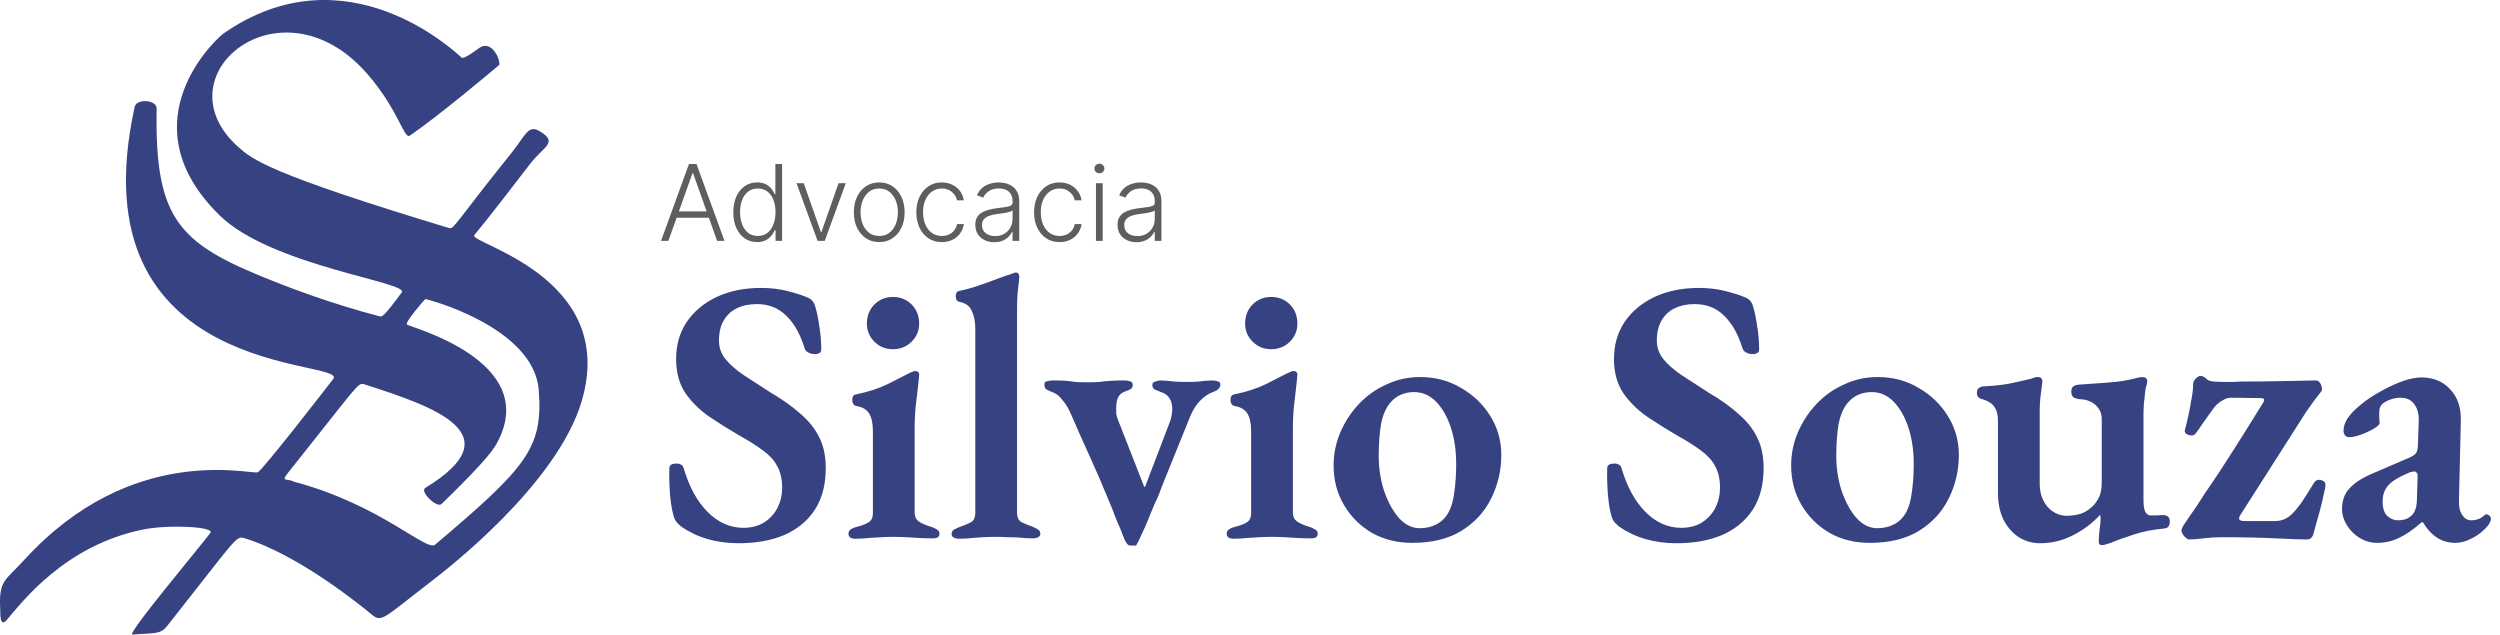 <svg width="851" height="216" viewBox="0 0 851 216" fill="none" xmlns="http://www.w3.org/2000/svg">
<path d="M75.877 11.536C117.87 -17.815 155.178 17.893 157.182 19.648C157.875 20.254 162.556 16.752 162.982 16.433C167.584 12.991 170.81 21.369 169.818 22.206C167.451 24.202 149.572 39.276 139.463 46.194C137.555 47.499 135.564 37.205 124.932 25.048C95.572 -8.527 53.745 25.898 81.243 50.147C85.854 54.214 91.379 59.086 152.965 77.652C154.508 78.117 155.534 75.135 173.933 52.277C179.07 45.896 179.728 42.198 183.908 44.775C190.097 48.592 184.989 49.878 180.528 55.691C163.183 78.294 162.941 78.087 161.435 80.053C159.321 82.819 210.492 93.987 198.048 136.43C189.686 164.946 151.759 194.09 146.674 197.997C130.73 210.249 129.982 212.01 126.686 209.299C123.544 206.713 101.72 188.756 83.065 183.166C80.259 182.325 80.183 183.656 57.03 212.926C54.525 216.092 52.894 215.384 44.903 216C44.605 214.022 66.957 187.542 71.602 181.409C73.223 179.269 57.336 178.451 48.411 180.303C22.048 185.774 7.598 204.839 2.359 210.97C-0.17 213.93 0.141 208.577 0.078 207.38C-0.45 197.439 1.644 197.832 8.331 190.511C44.983 150.387 85.5 161.711 87.758 160.754C89.395 160.058 111.423 131.598 113.422 129.015C118.864 121.983 25.26 129.69 45.844 36.382C46.49 33.455 53.379 33.948 53.324 36.911C52.591 76.264 61.559 83.432 95.459 96.66C98.103 97.692 112.834 103.441 129.187 107.659C130.046 107.881 130.525 108.003 136.756 99.533C139.333 96.03 92.284 90.502 74.731 73.284C44.041 43.179 70.821 15.701 75.877 11.536ZM144.743 101.811C144.408 102.117 137.851 109.618 138.49 110.453C139.128 111.286 183.929 122.639 169.413 150.349C168.352 152.375 166.522 155.865 150.291 171.575C148.755 173.059 142.736 167.32 144.762 166.086C174.822 147.785 148.162 138.561 123.933 130.793C121.779 130.102 121.798 131.224 98.16 160.792C97.834 161.199 97.36 161.867 97.292 161.963C95.948 163.854 98.112 162.876 100.138 163.995C129.46 171.786 145.155 187.898 148.109 185.4C179.276 159.05 184.926 152.497 183.387 132.772C181.704 111.194 144.919 101.651 144.743 101.811Z" fill="#374282"/>
<path d="M227.517 82H225.011L234.535 55.818H237.092L246.616 82H244.11L235.903 58.925H235.724L227.517 82ZM229.319 71.965H242.308V74.112H229.319V71.965ZM257.7 82.409C256.089 82.409 254.678 81.983 253.468 81.131C252.258 80.278 251.312 79.09 250.63 77.564C249.957 76.038 249.62 74.261 249.62 72.233C249.62 70.213 249.957 68.445 250.63 66.928C251.312 65.402 252.262 64.218 253.481 63.374C254.7 62.521 256.119 62.095 257.738 62.095C258.931 62.095 259.924 62.308 260.717 62.734C261.509 63.152 262.144 63.672 262.622 64.294C263.099 64.916 263.47 65.521 263.734 66.109H263.938V55.818H266.227V82H264.002V78.357H263.734C263.47 78.953 263.095 79.567 262.609 80.198C262.123 80.82 261.48 81.344 260.678 81.77C259.886 82.196 258.893 82.409 257.7 82.409ZM257.968 80.325C259.238 80.325 260.321 79.98 261.215 79.29C262.11 78.591 262.792 77.632 263.261 76.413C263.738 75.186 263.977 73.78 263.977 72.195C263.977 70.626 263.742 69.242 263.274 68.04C262.805 66.83 262.123 65.884 261.228 65.202C260.333 64.511 259.247 64.166 257.968 64.166C256.656 64.166 255.548 64.524 254.644 65.24C253.749 65.948 253.068 66.906 252.599 68.117C252.139 69.327 251.909 70.686 251.909 72.195C251.909 73.72 252.143 75.097 252.612 76.324C253.08 77.551 253.762 78.527 254.657 79.251C255.561 79.968 256.664 80.325 257.968 80.325ZM287.909 62.364L280.737 82H278.308L271.136 62.364H273.603L279.433 78.996H279.612L285.441 62.364H287.909ZM299.29 82.409C297.594 82.409 296.094 81.979 294.79 81.118C293.494 80.257 292.48 79.068 291.747 77.551C291.014 76.026 290.648 74.266 290.648 72.271C290.648 70.26 291.014 68.492 291.747 66.966C292.48 65.432 293.494 64.239 294.79 63.386C296.094 62.526 297.594 62.095 299.29 62.095C300.986 62.095 302.481 62.526 303.777 63.386C305.072 64.247 306.086 65.441 306.819 66.966C307.561 68.492 307.932 70.26 307.932 72.271C307.932 74.266 307.565 76.026 306.832 77.551C306.099 79.068 305.081 80.257 303.777 81.118C302.481 81.979 300.986 82.409 299.29 82.409ZM299.29 80.325C300.653 80.325 301.808 79.959 302.754 79.226C303.7 78.493 304.416 77.517 304.902 76.298C305.396 75.08 305.643 73.737 305.643 72.271C305.643 70.805 305.396 69.459 304.902 68.232C304.416 67.004 303.7 66.02 302.754 65.278C301.808 64.537 300.653 64.166 299.29 64.166C297.935 64.166 296.78 64.537 295.825 65.278C294.879 66.02 294.159 67.004 293.665 68.232C293.179 69.459 292.936 70.805 292.936 72.271C292.936 73.737 293.179 75.08 293.665 76.298C294.159 77.517 294.879 78.493 295.825 79.226C296.771 79.959 297.926 80.325 299.29 80.325ZM320.598 82.409C318.842 82.409 317.312 81.97 316.008 81.093C314.713 80.215 313.707 79.013 312.991 77.487C312.275 75.962 311.917 74.223 311.917 72.271C311.917 70.303 312.279 68.551 313.004 67.017C313.737 65.483 314.751 64.281 316.046 63.412C317.342 62.534 318.846 62.095 320.559 62.095C321.872 62.095 323.061 62.351 324.126 62.862C325.191 63.365 326.069 64.077 326.759 64.997C327.458 65.909 327.897 66.975 328.076 68.193H325.775C325.536 67.085 324.961 66.139 324.049 65.355C323.146 64.563 321.995 64.166 320.598 64.166C319.345 64.166 318.237 64.507 317.274 65.189C316.311 65.862 315.556 66.804 315.011 68.014C314.474 69.216 314.205 70.609 314.205 72.195C314.205 73.788 314.47 75.199 314.998 76.426C315.526 77.645 316.268 78.6 317.223 79.29C318.186 79.98 319.311 80.325 320.598 80.325C321.467 80.325 322.259 80.163 322.975 79.84C323.7 79.507 324.305 79.038 324.791 78.433C325.285 77.828 325.617 77.108 325.788 76.273H328.089C327.919 77.457 327.497 78.514 326.823 79.443C326.159 80.364 325.294 81.088 324.228 81.617C323.171 82.145 321.961 82.409 320.598 82.409ZM338.45 82.448C337.266 82.448 336.183 82.218 335.203 81.757C334.223 81.288 333.443 80.615 332.864 79.737C332.284 78.851 331.995 77.777 331.995 76.516C331.995 75.544 332.178 74.726 332.544 74.061C332.911 73.396 333.431 72.851 334.104 72.425C334.777 71.999 335.574 71.662 336.495 71.415C337.415 71.168 338.429 70.976 339.537 70.84C340.637 70.703 341.566 70.584 342.324 70.482C343.091 70.379 343.675 70.218 344.075 69.996C344.476 69.774 344.676 69.416 344.676 68.922V68.462C344.676 67.124 344.276 66.071 343.475 65.304C342.682 64.528 341.54 64.141 340.049 64.141C338.634 64.141 337.479 64.452 336.584 65.074C335.698 65.696 335.075 66.429 334.718 67.273L332.557 66.493C333 65.419 333.614 64.563 334.398 63.923C335.182 63.276 336.06 62.811 337.031 62.53C338.003 62.24 338.987 62.095 339.985 62.095C340.735 62.095 341.514 62.193 342.324 62.389C343.142 62.585 343.901 62.926 344.6 63.412C345.299 63.889 345.865 64.558 346.3 65.419C346.735 66.271 346.952 67.354 346.952 68.666V82H344.676V78.894H344.536C344.263 79.473 343.858 80.036 343.321 80.581C342.784 81.126 342.111 81.574 341.301 81.923C340.492 82.273 339.541 82.448 338.45 82.448ZM338.757 80.364C339.968 80.364 341.016 80.095 341.902 79.558C342.789 79.021 343.47 78.31 343.948 77.423C344.433 76.528 344.676 75.544 344.676 74.47V71.632C344.506 71.794 344.22 71.939 343.82 72.067C343.428 72.195 342.972 72.31 342.452 72.412C341.941 72.506 341.429 72.587 340.918 72.655C340.406 72.723 339.946 72.783 339.537 72.834C338.429 72.97 337.483 73.183 336.699 73.473C335.915 73.763 335.314 74.163 334.897 74.675C334.479 75.178 334.27 75.825 334.27 76.618C334.27 77.811 334.696 78.736 335.549 79.392C336.401 80.04 337.47 80.364 338.757 80.364ZM360.676 82.409C358.92 82.409 357.39 81.97 356.086 81.093C354.791 80.215 353.785 79.013 353.069 77.487C352.353 75.962 351.995 74.223 351.995 72.271C351.995 70.303 352.357 68.551 353.082 67.017C353.815 65.483 354.829 64.281 356.124 63.412C357.42 62.534 358.924 62.095 360.637 62.095C361.95 62.095 363.139 62.351 364.204 62.862C365.269 63.365 366.147 64.077 366.838 64.997C367.536 65.909 367.975 66.975 368.154 68.193H365.853C365.615 67.085 365.039 66.139 364.127 65.355C363.224 64.563 362.073 64.166 360.676 64.166C359.423 64.166 358.315 64.507 357.352 65.189C356.389 65.862 355.634 66.804 355.089 68.014C354.552 69.216 354.284 70.609 354.284 72.195C354.284 73.788 354.548 75.199 355.076 76.426C355.605 77.645 356.346 78.6 357.301 79.29C358.264 79.98 359.389 80.325 360.676 80.325C361.545 80.325 362.338 80.163 363.053 79.84C363.778 79.507 364.383 79.038 364.869 78.433C365.363 77.828 365.696 77.108 365.866 76.273H368.167C367.997 77.457 367.575 78.514 366.901 79.443C366.237 80.364 365.372 81.088 364.306 81.617C363.249 82.145 362.039 82.409 360.676 82.409ZM373.07 82V62.364H375.358V82H373.07ZM374.233 58.989C373.764 58.989 373.364 58.831 373.031 58.516C372.699 58.192 372.533 57.804 372.533 57.352C372.533 56.901 372.699 56.517 373.031 56.202C373.364 55.878 373.764 55.716 374.233 55.716C374.702 55.716 375.102 55.878 375.435 56.202C375.767 56.517 375.933 56.901 375.933 57.352C375.933 57.804 375.767 58.192 375.435 58.516C375.102 58.831 374.702 58.989 374.233 58.989ZM386.861 82.448C385.676 82.448 384.594 82.218 383.613 81.757C382.633 81.288 381.854 80.615 381.274 79.737C380.694 78.851 380.405 77.777 380.405 76.516C380.405 75.544 380.588 74.726 380.954 74.061C381.321 73.396 381.841 72.851 382.514 72.425C383.187 71.999 383.984 71.662 384.905 71.415C385.825 71.168 386.839 70.976 387.947 70.84C389.047 70.703 389.976 70.584 390.734 70.482C391.501 70.379 392.085 70.218 392.486 69.996C392.886 69.774 393.086 69.416 393.086 68.922V68.462C393.086 67.124 392.686 66.071 391.885 65.304C391.092 64.528 389.95 64.141 388.459 64.141C387.044 64.141 385.889 64.452 384.994 65.074C384.108 65.696 383.486 66.429 383.128 67.273L380.967 66.493C381.41 65.419 382.024 64.563 382.808 63.923C383.592 63.276 384.47 62.811 385.442 62.53C386.413 62.24 387.398 62.095 388.395 62.095C389.145 62.095 389.925 62.193 390.734 62.389C391.552 62.585 392.311 62.926 393.01 63.412C393.709 63.889 394.275 64.558 394.71 65.419C395.145 66.271 395.362 67.354 395.362 68.666V82H393.086V78.894H392.946C392.673 79.473 392.268 80.036 391.731 80.581C391.194 81.126 390.521 81.574 389.711 81.923C388.902 82.273 387.952 82.448 386.861 82.448ZM387.167 80.364C388.378 80.364 389.426 80.095 390.312 79.558C391.199 79.021 391.881 78.31 392.358 77.423C392.844 76.528 393.086 75.544 393.086 74.47V71.632C392.916 71.794 392.631 71.939 392.23 72.067C391.838 72.195 391.382 72.31 390.862 72.412C390.351 72.506 389.839 72.587 389.328 72.655C388.817 72.723 388.356 72.783 387.947 72.834C386.839 72.97 385.893 73.183 385.109 73.473C384.325 73.763 383.724 74.163 383.307 74.675C382.889 75.178 382.68 75.825 382.68 76.618C382.68 77.811 383.106 78.736 383.959 79.392C384.811 80.04 385.881 80.364 387.167 80.364Z" fill="#5E5E5E"/>
<path d="M251.393 184.92C247.724 184.92 244.225 184.451 240.897 183.512C237.654 182.573 234.668 181.165 231.937 179.288C231.425 178.861 230.956 178.435 230.529 178.008C230.102 177.496 229.761 176.941 229.505 176.344C228.822 174.211 228.353 171.608 228.097 168.536C227.841 165.379 227.756 162.349 227.841 159.448C227.841 158.851 228.054 158.424 228.481 158.168C228.993 157.912 229.59 157.784 230.273 157.784C230.956 157.784 231.468 157.912 231.809 158.168C232.236 158.339 232.534 158.723 232.705 159.32C234.582 165.72 237.313 170.712 240.897 174.296C244.481 177.88 248.534 179.672 253.057 179.672C255.873 179.672 258.262 179.032 260.225 177.752C262.188 176.472 263.681 174.808 264.705 172.76C265.729 170.712 266.241 168.493 266.241 166.104C266.241 163.117 265.686 160.643 264.577 158.68C263.553 156.717 261.974 154.968 259.841 153.432C257.708 151.811 255.02 150.104 251.777 148.312C248.278 146.264 244.865 144.131 241.537 141.912C238.209 139.608 235.478 136.92 233.345 133.848C231.212 130.691 230.145 126.808 230.145 122.2C230.145 117.421 231.34 113.24 233.729 109.656C236.204 105.987 239.617 103.128 243.969 101.08C248.321 99.032 253.356 98.008 259.073 98.008C262.23 98.008 265.174 98.35 267.905 99.032C270.636 99.715 272.812 100.397 274.433 101.08C275.372 101.421 276.054 101.848 276.481 102.36C276.993 102.872 277.377 103.683 277.633 104.792C278.145 106.584 278.572 108.717 278.913 111.192C279.34 113.667 279.553 116.269 279.553 119C279.553 120.024 278.785 120.536 277.249 120.536C276.566 120.536 275.884 120.365 275.201 120.024C274.518 119.683 274.092 119.213 273.921 118.616C272.385 113.667 270.252 109.912 267.521 107.352C264.876 104.792 261.59 103.512 257.665 103.512C255.02 103.512 252.758 103.981 250.881 104.92C249.004 105.773 247.51 107.139 246.401 109.016C245.292 110.808 244.737 113.155 244.737 116.056C244.737 118.275 245.462 120.323 246.913 122.2C248.449 124.077 250.54 125.912 253.185 127.704C255.916 129.496 258.945 131.459 262.273 133.592C266.369 135.981 269.782 138.413 272.513 140.888C275.329 143.277 277.462 145.965 278.913 148.952C280.364 151.853 281.089 155.309 281.089 159.32C281.089 164.952 279.852 169.688 277.377 173.528C274.902 177.283 271.446 180.141 267.009 182.104C262.572 183.981 257.366 184.92 251.393 184.92ZM291.121 183.384C290.438 183.384 289.884 183.256 289.457 183C289.03 182.659 288.817 182.232 288.817 181.72C288.817 181.037 289.073 180.525 289.585 180.184C290.097 179.843 290.694 179.587 291.377 179.416C293.425 178.904 294.876 178.349 295.729 177.752C296.668 177.155 297.137 176.131 297.137 174.68V146.904C297.137 144.173 296.71 142.125 295.857 140.76C295.004 139.395 293.553 138.541 291.505 138.2C291.078 138.115 290.737 137.901 290.481 137.56C290.225 137.133 290.097 136.664 290.097 136.152C290.097 134.957 290.566 134.317 291.505 134.232C295.601 133.379 299.142 132.227 302.129 130.776C305.201 129.24 307.548 128.045 309.169 127.192C310.364 126.595 311.132 126.296 311.473 126.296C312.412 126.296 312.881 126.723 312.881 127.576C312.796 128.771 312.625 130.435 312.369 132.568C312.113 134.616 311.857 136.835 311.601 139.224C311.43 141.528 311.345 143.704 311.345 145.752V174.552C311.345 175.832 311.814 176.813 312.753 177.496C313.692 178.179 315.185 178.819 317.233 179.416C317.916 179.672 318.513 179.971 319.025 180.312C319.537 180.568 319.793 181.037 319.793 181.72C319.793 182.744 319.068 183.256 317.617 183.256C315.996 183.256 314.417 183.213 312.881 183.128C311.43 183.043 309.98 182.957 308.529 182.872C307.164 182.787 305.713 182.744 304.177 182.744C302.726 182.744 301.318 182.787 299.953 182.872C298.588 182.957 297.18 183.043 295.729 183.128C294.364 183.299 292.828 183.384 291.121 183.384ZM303.921 118.872C301.446 118.872 299.356 118.019 297.649 116.312C295.942 114.605 295.089 112.557 295.089 110.168C295.089 107.523 295.942 105.347 297.649 103.64C299.356 101.933 301.446 101.08 303.921 101.08C306.481 101.08 308.614 101.933 310.321 103.64C312.028 105.347 312.881 107.523 312.881 110.168C312.881 112.557 312.028 114.605 310.321 116.312C308.614 118.019 306.481 118.872 303.921 118.872ZM326.487 183.384C325.804 183.384 325.207 183.256 324.695 183C324.183 182.744 323.927 182.36 323.927 181.848C323.927 181.165 324.183 180.653 324.695 180.312C325.292 179.971 326.018 179.629 326.871 179.288C328.151 178.861 329.303 178.392 330.327 177.88C331.436 177.368 331.991 176.216 331.991 174.424V111.96C331.991 109.571 331.607 107.565 330.839 105.944C330.156 104.237 328.748 103.171 326.615 102.744C325.762 102.573 325.335 101.933 325.335 100.824C325.335 99.8 325.719 99.203 326.487 99.032C328.62 98.606 330.796 98.008 333.015 97.24C335.319 96.472 337.452 95.704 339.415 94.936C341.463 94.168 343.17 93.571 344.535 93.144C345.132 92.888 345.559 92.76 345.815 92.76C346.242 92.76 346.54 92.931 346.711 93.272C346.882 93.528 346.967 93.784 346.967 94.04C346.967 94.723 346.839 96.046 346.583 98.008C346.327 99.885 346.199 102.445 346.199 105.688V174.296C346.199 176.088 346.711 177.24 347.735 177.752C348.759 178.264 349.911 178.733 351.191 179.16C352.044 179.501 352.727 179.843 353.239 180.184C353.836 180.525 354.135 181.037 354.135 181.72C354.135 182.232 353.879 182.616 353.367 182.872C352.855 183.128 352.258 183.256 351.575 183.256C349.954 183.256 348.46 183.171 347.095 183C345.73 182.915 344.364 182.872 342.999 182.872C341.719 182.787 340.311 182.744 338.775 182.744C337.324 182.744 335.959 182.787 334.679 182.872C333.484 182.957 332.247 183.043 330.967 183.128C329.687 183.299 328.194 183.384 326.487 183.384ZM384.572 185.688C384.06 185.688 383.505 185.091 382.908 183.896C382.396 182.701 381.927 181.507 381.5 180.312C380.817 178.861 380.135 177.24 379.452 175.448C378.769 173.571 378.087 171.864 377.404 170.328C375.356 165.293 373.223 160.344 371.004 155.48C368.785 150.616 366.567 145.624 364.348 140.504C363.58 138.797 362.641 137.304 361.532 136.024C360.508 134.659 359.271 133.763 357.82 133.336C357.052 132.995 356.455 132.696 356.028 132.44C355.687 132.099 355.516 131.544 355.516 130.776C355.516 130.179 355.857 129.837 356.54 129.752C357.308 129.581 357.948 129.496 358.46 129.496C360.337 129.496 361.788 129.539 362.812 129.624C363.921 129.709 364.945 129.837 365.884 130.008C366.908 130.093 368.273 130.136 369.98 130.136C371.687 130.136 373.137 130.093 374.332 130.008C375.527 129.837 376.764 129.709 378.044 129.624C379.324 129.539 380.903 129.496 382.78 129.496C383.292 129.496 383.889 129.581 384.572 129.752C385.255 129.923 385.596 130.349 385.596 131.032C385.596 131.715 385.297 132.227 384.7 132.568C384.103 132.824 383.463 133.08 382.78 133.336C381.841 133.677 381.116 134.317 380.604 135.256C380.177 136.195 379.964 137.347 379.964 138.712C379.964 139.395 379.964 140.077 379.964 140.76C380.049 141.357 380.22 141.997 380.476 142.68L389.436 165.592C389.521 165.677 389.564 165.72 389.564 165.72C389.649 165.72 389.735 165.677 389.82 165.592L398.14 143.832C398.481 143.064 398.695 142.296 398.78 141.528C398.951 140.76 399.036 140.035 399.036 139.352C399.036 137.816 398.737 136.579 398.14 135.64C397.543 134.616 396.561 133.891 395.196 133.464C394.343 133.123 393.617 132.824 393.02 132.568C392.508 132.227 392.252 131.715 392.252 131.032C392.252 130.435 392.593 130.051 393.276 129.88C393.959 129.624 394.599 129.496 395.196 129.496C396.988 129.581 398.524 129.709 399.804 129.88C401.084 129.965 402.535 130.008 404.156 130.008C405.692 130.008 406.972 129.965 407.996 129.88C409.105 129.709 410.599 129.581 412.476 129.496C413.159 129.496 413.799 129.581 414.396 129.752C415.079 129.923 415.42 130.307 415.42 130.904C415.42 132.013 414.567 132.867 412.86 133.464C411.409 133.976 409.959 134.957 408.508 136.408C407.143 137.859 406.033 139.608 405.18 141.656L395.196 166.36C395.025 166.957 394.727 167.768 394.3 168.792C393.873 169.731 393.404 170.755 392.892 171.864C392.465 172.973 392.039 173.997 391.612 174.936C391.271 175.789 391.015 176.429 390.844 176.856C390.673 177.283 390.332 178.093 389.82 179.288C389.308 180.397 388.753 181.592 388.156 182.872C387.644 184.067 387.175 185.005 386.748 185.688H384.572ZM419.871 183.384C419.188 183.384 418.634 183.256 418.207 183C417.78 182.659 417.567 182.232 417.567 181.72C417.567 181.037 417.823 180.525 418.335 180.184C418.847 179.843 419.444 179.587 420.127 179.416C422.175 178.904 423.626 178.349 424.479 177.752C425.418 177.155 425.887 176.131 425.887 174.68V146.904C425.887 144.173 425.46 142.125 424.607 140.76C423.754 139.395 422.303 138.541 420.255 138.2C419.828 138.115 419.487 137.901 419.231 137.56C418.975 137.133 418.847 136.664 418.847 136.152C418.847 134.957 419.316 134.317 420.255 134.232C424.351 133.379 427.892 132.227 430.879 130.776C433.951 129.24 436.298 128.045 437.919 127.192C439.114 126.595 439.882 126.296 440.223 126.296C441.162 126.296 441.631 126.723 441.631 127.576C441.546 128.771 441.375 130.435 441.119 132.568C440.863 134.616 440.607 136.835 440.351 139.224C440.18 141.528 440.095 143.704 440.095 145.752V174.552C440.095 175.832 440.564 176.813 441.503 177.496C442.442 178.179 443.935 178.819 445.983 179.416C446.666 179.672 447.263 179.971 447.775 180.312C448.287 180.568 448.543 181.037 448.543 181.72C448.543 182.744 447.818 183.256 446.367 183.256C444.746 183.256 443.167 183.213 441.631 183.128C440.18 183.043 438.73 182.957 437.279 182.872C435.914 182.787 434.463 182.744 432.927 182.744C431.476 182.744 430.068 182.787 428.703 182.872C427.338 182.957 425.93 183.043 424.479 183.128C423.114 183.299 421.578 183.384 419.871 183.384ZM432.671 118.872C430.196 118.872 428.106 118.019 426.399 116.312C424.692 114.605 423.839 112.557 423.839 110.168C423.839 107.523 424.692 105.347 426.399 103.64C428.106 101.933 430.196 101.08 432.671 101.08C435.231 101.08 437.364 101.933 439.071 103.64C440.778 105.347 441.631 107.523 441.631 110.168C441.631 112.557 440.778 114.605 439.071 116.312C437.364 118.019 435.231 118.872 432.671 118.872ZM480.709 184.792C475.674 184.792 471.152 183.683 467.141 181.464C463.13 179.16 459.93 176.003 457.541 171.992C455.152 167.981 453.957 163.459 453.957 158.424C453.957 154.499 454.725 150.744 456.261 147.16C457.797 143.576 459.888 140.376 462.533 137.56C465.178 134.744 468.293 132.525 471.877 130.904C475.461 129.197 479.301 128.344 483.397 128.344C488.602 128.344 493.253 129.581 497.349 132.056C501.53 134.445 504.858 137.645 507.333 141.656C509.808 145.667 511.045 150.061 511.045 154.84C511.045 160.131 509.893 165.08 507.589 169.688C505.37 174.211 502 177.88 497.477 180.696C493.04 183.427 487.45 184.792 480.709 184.792ZM483.269 179.8C485.402 179.8 487.28 179.373 488.901 178.52C490.608 177.667 491.973 176.344 492.997 174.552C494.021 172.76 494.704 170.413 495.045 167.512C495.472 164.525 495.685 161.325 495.685 157.912C495.685 153.389 495.088 149.293 493.893 145.624C492.698 141.955 491.034 139.011 488.901 136.792C486.768 134.573 484.25 133.464 481.349 133.464C479.728 133.464 478.234 133.763 476.869 134.36C475.589 134.872 474.394 135.768 473.285 137.048C471.749 138.84 470.682 141.315 470.085 144.472C469.573 147.544 469.317 151.128 469.317 155.224C469.317 159.32 469.914 163.245 471.109 167C472.389 170.755 474.053 173.827 476.101 176.216C478.234 178.605 480.624 179.8 483.269 179.8ZM570.643 184.92C566.974 184.92 563.475 184.451 560.147 183.512C556.904 182.573 553.918 181.165 551.187 179.288C550.675 178.861 550.206 178.435 549.779 178.008C549.352 177.496 549.011 176.941 548.755 176.344C548.072 174.211 547.603 171.608 547.347 168.536C547.091 165.379 547.006 162.349 547.091 159.448C547.091 158.851 547.304 158.424 547.731 158.168C548.243 157.912 548.84 157.784 549.523 157.784C550.206 157.784 550.718 157.912 551.059 158.168C551.486 158.339 551.784 158.723 551.955 159.32C553.832 165.72 556.563 170.712 560.147 174.296C563.731 177.88 567.784 179.672 572.307 179.672C575.123 179.672 577.512 179.032 579.475 177.752C581.438 176.472 582.931 174.808 583.955 172.76C584.979 170.712 585.491 168.493 585.491 166.104C585.491 163.117 584.936 160.643 583.827 158.68C582.803 156.717 581.224 154.968 579.091 153.432C576.958 151.811 574.27 150.104 571.027 148.312C567.528 146.264 564.115 144.131 560.787 141.912C557.459 139.608 554.728 136.92 552.595 133.848C550.462 130.691 549.395 126.808 549.395 122.2C549.395 117.421 550.59 113.24 552.979 109.656C555.454 105.987 558.867 103.128 563.219 101.08C567.571 99.032 572.606 98.008 578.323 98.008C581.48 98.008 584.424 98.35 587.155 99.032C589.886 99.715 592.062 100.397 593.683 101.08C594.622 101.421 595.304 101.848 595.731 102.36C596.243 102.872 596.627 103.683 596.883 104.792C597.395 106.584 597.822 108.717 598.163 111.192C598.59 113.667 598.803 116.269 598.803 119C598.803 120.024 598.035 120.536 596.499 120.536C595.816 120.536 595.134 120.365 594.451 120.024C593.768 119.683 593.342 119.213 593.171 118.616C591.635 113.667 589.502 109.912 586.771 107.352C584.126 104.792 580.84 103.512 576.915 103.512C574.27 103.512 572.008 103.981 570.131 104.92C568.254 105.773 566.76 107.139 565.651 109.016C564.542 110.808 563.987 113.155 563.987 116.056C563.987 118.275 564.712 120.323 566.163 122.2C567.699 124.077 569.79 125.912 572.435 127.704C575.166 129.496 578.195 131.459 581.523 133.592C585.619 135.981 589.032 138.413 591.763 140.888C594.579 143.277 596.712 145.965 598.163 148.952C599.614 151.853 600.339 155.309 600.339 159.32C600.339 164.952 599.102 169.688 596.627 173.528C594.152 177.283 590.696 180.141 586.259 182.104C581.822 183.981 576.616 184.92 570.643 184.92ZM636.459 184.792C631.424 184.792 626.902 183.683 622.891 181.464C618.88 179.16 615.68 176.003 613.291 171.992C610.902 167.981 609.707 163.459 609.707 158.424C609.707 154.499 610.475 150.744 612.011 147.16C613.547 143.576 615.638 140.376 618.283 137.56C620.928 134.744 624.043 132.525 627.627 130.904C631.211 129.197 635.051 128.344 639.147 128.344C644.352 128.344 649.003 129.581 653.099 132.056C657.28 134.445 660.608 137.645 663.083 141.656C665.558 145.667 666.795 150.061 666.795 154.84C666.795 160.131 665.643 165.08 663.339 169.688C661.12 174.211 657.75 177.88 653.227 180.696C648.79 183.427 643.2 184.792 636.459 184.792ZM639.019 179.8C641.152 179.8 643.03 179.373 644.651 178.52C646.358 177.667 647.723 176.344 648.747 174.552C649.771 172.76 650.454 170.413 650.795 167.512C651.222 164.525 651.435 161.325 651.435 157.912C651.435 153.389 650.838 149.293 649.643 145.624C648.448 141.955 646.784 139.011 644.651 136.792C642.518 134.573 640 133.464 637.099 133.464C635.478 133.464 633.984 133.763 632.619 134.36C631.339 134.872 630.144 135.768 629.035 137.048C627.499 138.84 626.432 141.315 625.835 144.472C625.323 147.544 625.067 151.128 625.067 155.224C625.067 159.32 625.664 163.245 626.859 167C628.139 170.755 629.803 173.827 631.851 176.216C633.984 178.605 636.374 179.8 639.019 179.8ZM715.435 185.56C714.752 185.56 714.411 185.176 714.411 184.408C714.411 183.469 714.496 182.147 714.667 180.44C714.923 178.733 715.051 177.368 715.051 176.344C715.051 176.088 715.008 175.875 714.923 175.704C714.923 175.448 714.923 175.277 714.923 175.192C712.278 178.093 709.163 180.44 705.579 182.232C702.08 184.024 698.368 184.92 694.443 184.92C691.712 184.92 689.238 184.195 687.019 182.744C684.886 181.293 683.179 179.288 681.899 176.728C680.704 174.168 680.107 171.181 680.107 167.768V143.192C680.107 141.229 679.723 139.693 678.955 138.584C678.187 137.389 676.822 136.493 674.859 135.896C674.347 135.811 673.878 135.597 673.451 135.256C673.11 134.915 672.939 134.403 672.939 133.72C672.939 133.037 673.11 132.525 673.451 132.184C673.878 131.843 674.347 131.629 674.859 131.544C678.272 131.373 681.216 131.075 683.691 130.648C686.166 130.136 688.811 129.539 691.627 128.856C691.968 128.685 692.31 128.557 692.651 128.472C692.992 128.387 693.334 128.344 693.675 128.344C694.784 128.344 695.296 128.941 695.211 130.136C694.955 132.099 694.742 133.763 694.571 135.128C694.4 136.408 694.315 138.029 694.315 139.992V164.696C694.315 166.744 694.699 168.579 695.467 170.2C696.235 171.821 697.302 173.101 698.667 174.04C700.032 174.979 701.526 175.491 703.147 175.576C704.768 175.576 706.262 175.405 707.627 175.064C709.078 174.723 710.486 173.955 711.851 172.76C712.534 172.248 713.302 171.309 714.155 169.944C715.008 168.493 715.435 166.616 715.435 164.312V142.808C715.435 141.187 715.051 139.907 714.283 138.968C713.6 137.944 712.662 137.176 711.467 136.664C710.358 136.152 709.206 135.896 708.011 135.896C707.072 135.811 706.347 135.597 705.835 135.256C705.323 134.915 705.067 134.232 705.067 133.208C705.067 132.355 705.366 131.757 705.963 131.416C706.56 131.075 707.243 130.904 708.011 130.904C711.766 130.648 714.795 130.435 717.099 130.264C719.403 130.093 721.323 129.88 722.859 129.624C724.48 129.368 726.059 129.027 727.595 128.6C727.851 128.515 728.107 128.472 728.363 128.472C728.704 128.387 728.96 128.344 729.131 128.344C730.326 128.344 730.923 128.813 730.923 129.752C730.923 130.008 730.88 130.307 730.795 130.648C730.795 130.904 730.71 131.203 730.539 131.544C730.454 131.8 730.326 132.525 730.155 133.72C730.07 134.915 729.942 136.152 729.771 137.432C729.686 138.712 729.643 139.693 729.643 140.376V170.072C729.643 172.12 729.856 173.528 730.283 174.296C730.795 175.064 731.35 175.448 731.947 175.448C732.459 175.448 733.184 175.448 734.123 175.448C735.147 175.363 735.872 175.32 736.299 175.32C736.982 175.32 737.536 175.491 737.963 175.832C738.39 176.173 738.603 176.728 738.603 177.496C738.603 178.264 738.432 178.861 738.091 179.288C737.835 179.629 737.323 179.843 736.555 179.928C732.715 180.269 729.302 180.952 726.315 181.976C723.328 182.915 720.726 183.853 718.507 184.792C717.995 184.963 717.44 185.133 716.843 185.304C716.331 185.475 715.862 185.56 715.435 185.56ZM745.127 183.64C744.786 183.64 744.274 183.299 743.591 182.616C742.908 181.848 742.567 181.165 742.567 180.568C742.567 180.141 742.866 179.459 743.463 178.52C744.146 177.496 744.871 176.429 745.639 175.32C746.492 174.125 747.175 173.144 747.687 172.376C749.735 169.133 751.655 166.232 753.447 163.672C755.239 161.027 756.946 158.424 758.567 155.864C760.274 153.219 762.066 150.403 763.943 147.416C765.82 144.429 767.996 140.931 770.471 136.92C770.642 136.664 770.727 136.365 770.727 136.024C770.727 135.683 770.215 135.512 769.191 135.512L760.231 135.384C759.036 135.299 757.97 135.512 757.031 136.024C756.178 136.451 755.367 137.005 754.599 137.688C754.172 138.115 753.618 138.797 752.935 139.736C752.252 140.675 751.527 141.699 750.759 142.808C749.991 143.832 749.308 144.813 748.711 145.752C748.114 146.605 747.644 147.245 747.303 147.672C746.791 148.269 746.023 148.397 744.999 148.056C743.975 147.715 743.548 147.16 743.719 146.392C743.975 145.539 744.316 144.173 744.743 142.296C745.17 140.419 745.554 138.413 745.895 136.28C746.322 134.147 746.535 132.355 746.535 130.904C746.535 130.136 746.834 129.453 747.431 128.856C748.028 128.259 748.583 127.96 749.095 127.96C749.778 127.96 750.546 128.387 751.399 129.24C751.826 129.581 752.594 129.795 753.703 129.88C754.898 129.965 756.092 130.008 757.287 130.008C758.311 130.008 759.292 130.008 760.231 130.008C761.17 129.923 761.938 129.88 762.535 129.88C766.716 129.88 771.026 129.837 775.463 129.752C779.9 129.667 784.21 129.581 788.391 129.496C788.903 129.496 789.33 129.752 789.671 130.264C790.012 130.691 790.226 131.203 790.311 131.8C790.482 132.397 790.439 132.867 790.183 133.208C789.244 134.403 788.391 135.512 787.623 136.536C786.855 137.56 786.002 138.755 785.063 140.12L762.535 175.448C762.194 176.045 762.108 176.515 762.279 176.856C762.535 177.197 763.132 177.368 764.071 177.368H774.439C775.548 177.368 776.615 177.155 777.639 176.728C778.663 176.301 779.687 175.533 780.711 174.424C781.906 173.144 782.972 171.779 783.911 170.328C784.935 168.792 786.172 166.829 787.623 164.44C788.22 163.501 789.031 163.16 790.055 163.416C791.079 163.672 791.591 164.227 791.591 165.08C791.591 165.592 791.42 166.531 791.079 167.896C790.823 169.176 790.482 170.669 790.055 172.376C789.628 174.083 789.159 175.789 788.647 177.496C788.22 179.117 787.836 180.525 787.495 181.72C787.154 183 786.386 183.64 785.191 183.64C783.143 183.64 779.644 183.512 774.695 183.256C769.746 183 763.559 182.872 756.135 182.872C754.172 182.872 752.124 183 749.991 183.256C747.943 183.512 746.322 183.64 745.127 183.64ZM809.126 184.792C807.078 184.792 805.115 184.237 803.238 183.128C801.446 182.019 799.995 180.568 798.886 178.776C797.777 176.984 797.222 175.149 797.222 173.272C797.222 170.371 798.075 168.024 799.782 166.232C801.489 164.355 804.049 162.691 807.462 161.24L819.366 156.12C821.073 155.437 822.097 154.797 822.438 154.2C822.865 153.603 823.078 152.493 823.078 150.872L823.334 143.32C823.419 140.931 822.907 139.011 821.798 137.56C820.774 136.109 819.195 135.384 817.062 135.384C815.953 135.384 814.801 135.597 813.606 136.024C812.411 136.451 811.473 137.005 810.79 137.688C810.449 138.029 810.193 138.499 810.022 139.096C809.937 139.608 809.894 140.12 809.894 140.632C809.894 141.059 809.894 141.613 809.894 142.296C809.979 142.893 810.022 143.448 810.022 143.96C810.022 144.472 809.382 145.112 808.102 145.88C806.822 146.648 805.371 147.331 803.75 147.928C802.129 148.525 800.763 148.824 799.654 148.824C799.057 148.824 798.587 148.611 798.246 148.184C797.905 147.757 797.734 147.245 797.734 146.648C797.734 145.283 798.161 143.917 799.014 142.552C799.953 141.101 801.403 139.565 803.366 137.944C805.499 136.152 807.846 134.573 810.406 133.208C812.966 131.757 815.441 130.605 817.83 129.752C820.305 128.899 822.438 128.472 824.23 128.472C828.326 128.472 831.611 129.837 834.086 132.568C836.561 135.213 837.755 138.712 837.67 143.064L837.03 170.456C836.945 172.333 837.286 173.912 838.054 175.192C838.907 176.472 839.931 177.112 841.126 177.112C842.918 177.112 844.369 176.6 845.478 175.576C845.819 175.235 846.118 175.064 846.374 175.064C846.801 175.064 847.142 175.235 847.398 175.576C847.739 175.832 847.91 176.173 847.91 176.6C847.91 177.539 847.227 178.691 845.862 180.056C844.326 181.592 842.662 182.744 840.87 183.512C839.163 184.365 837.457 184.792 835.75 184.792C831.227 184.792 827.558 182.445 824.742 177.752H824.358C821.542 180.227 818.939 182.019 816.55 183.128C814.246 184.237 811.771 184.792 809.126 184.792ZM816.166 177.112C817.361 177.112 818.385 176.941 819.238 176.6C820.091 176.173 820.817 175.619 821.414 174.936C821.755 174.509 822.011 173.997 822.182 173.4C822.438 172.803 822.609 171.949 822.694 170.84L822.95 162.648C823.035 161.795 822.95 161.24 822.694 160.984C822.438 160.643 822.139 160.472 821.798 160.472C821.627 160.472 821.371 160.515 821.03 160.6C820.689 160.6 820.305 160.728 819.878 160.984C816.721 162.264 814.459 163.629 813.094 165.08C811.729 166.531 811.046 168.408 811.046 170.712C811.046 173.016 811.601 174.68 812.71 175.704C813.819 176.643 814.971 177.112 816.166 177.112Z" fill="#374282"/>
</svg>
